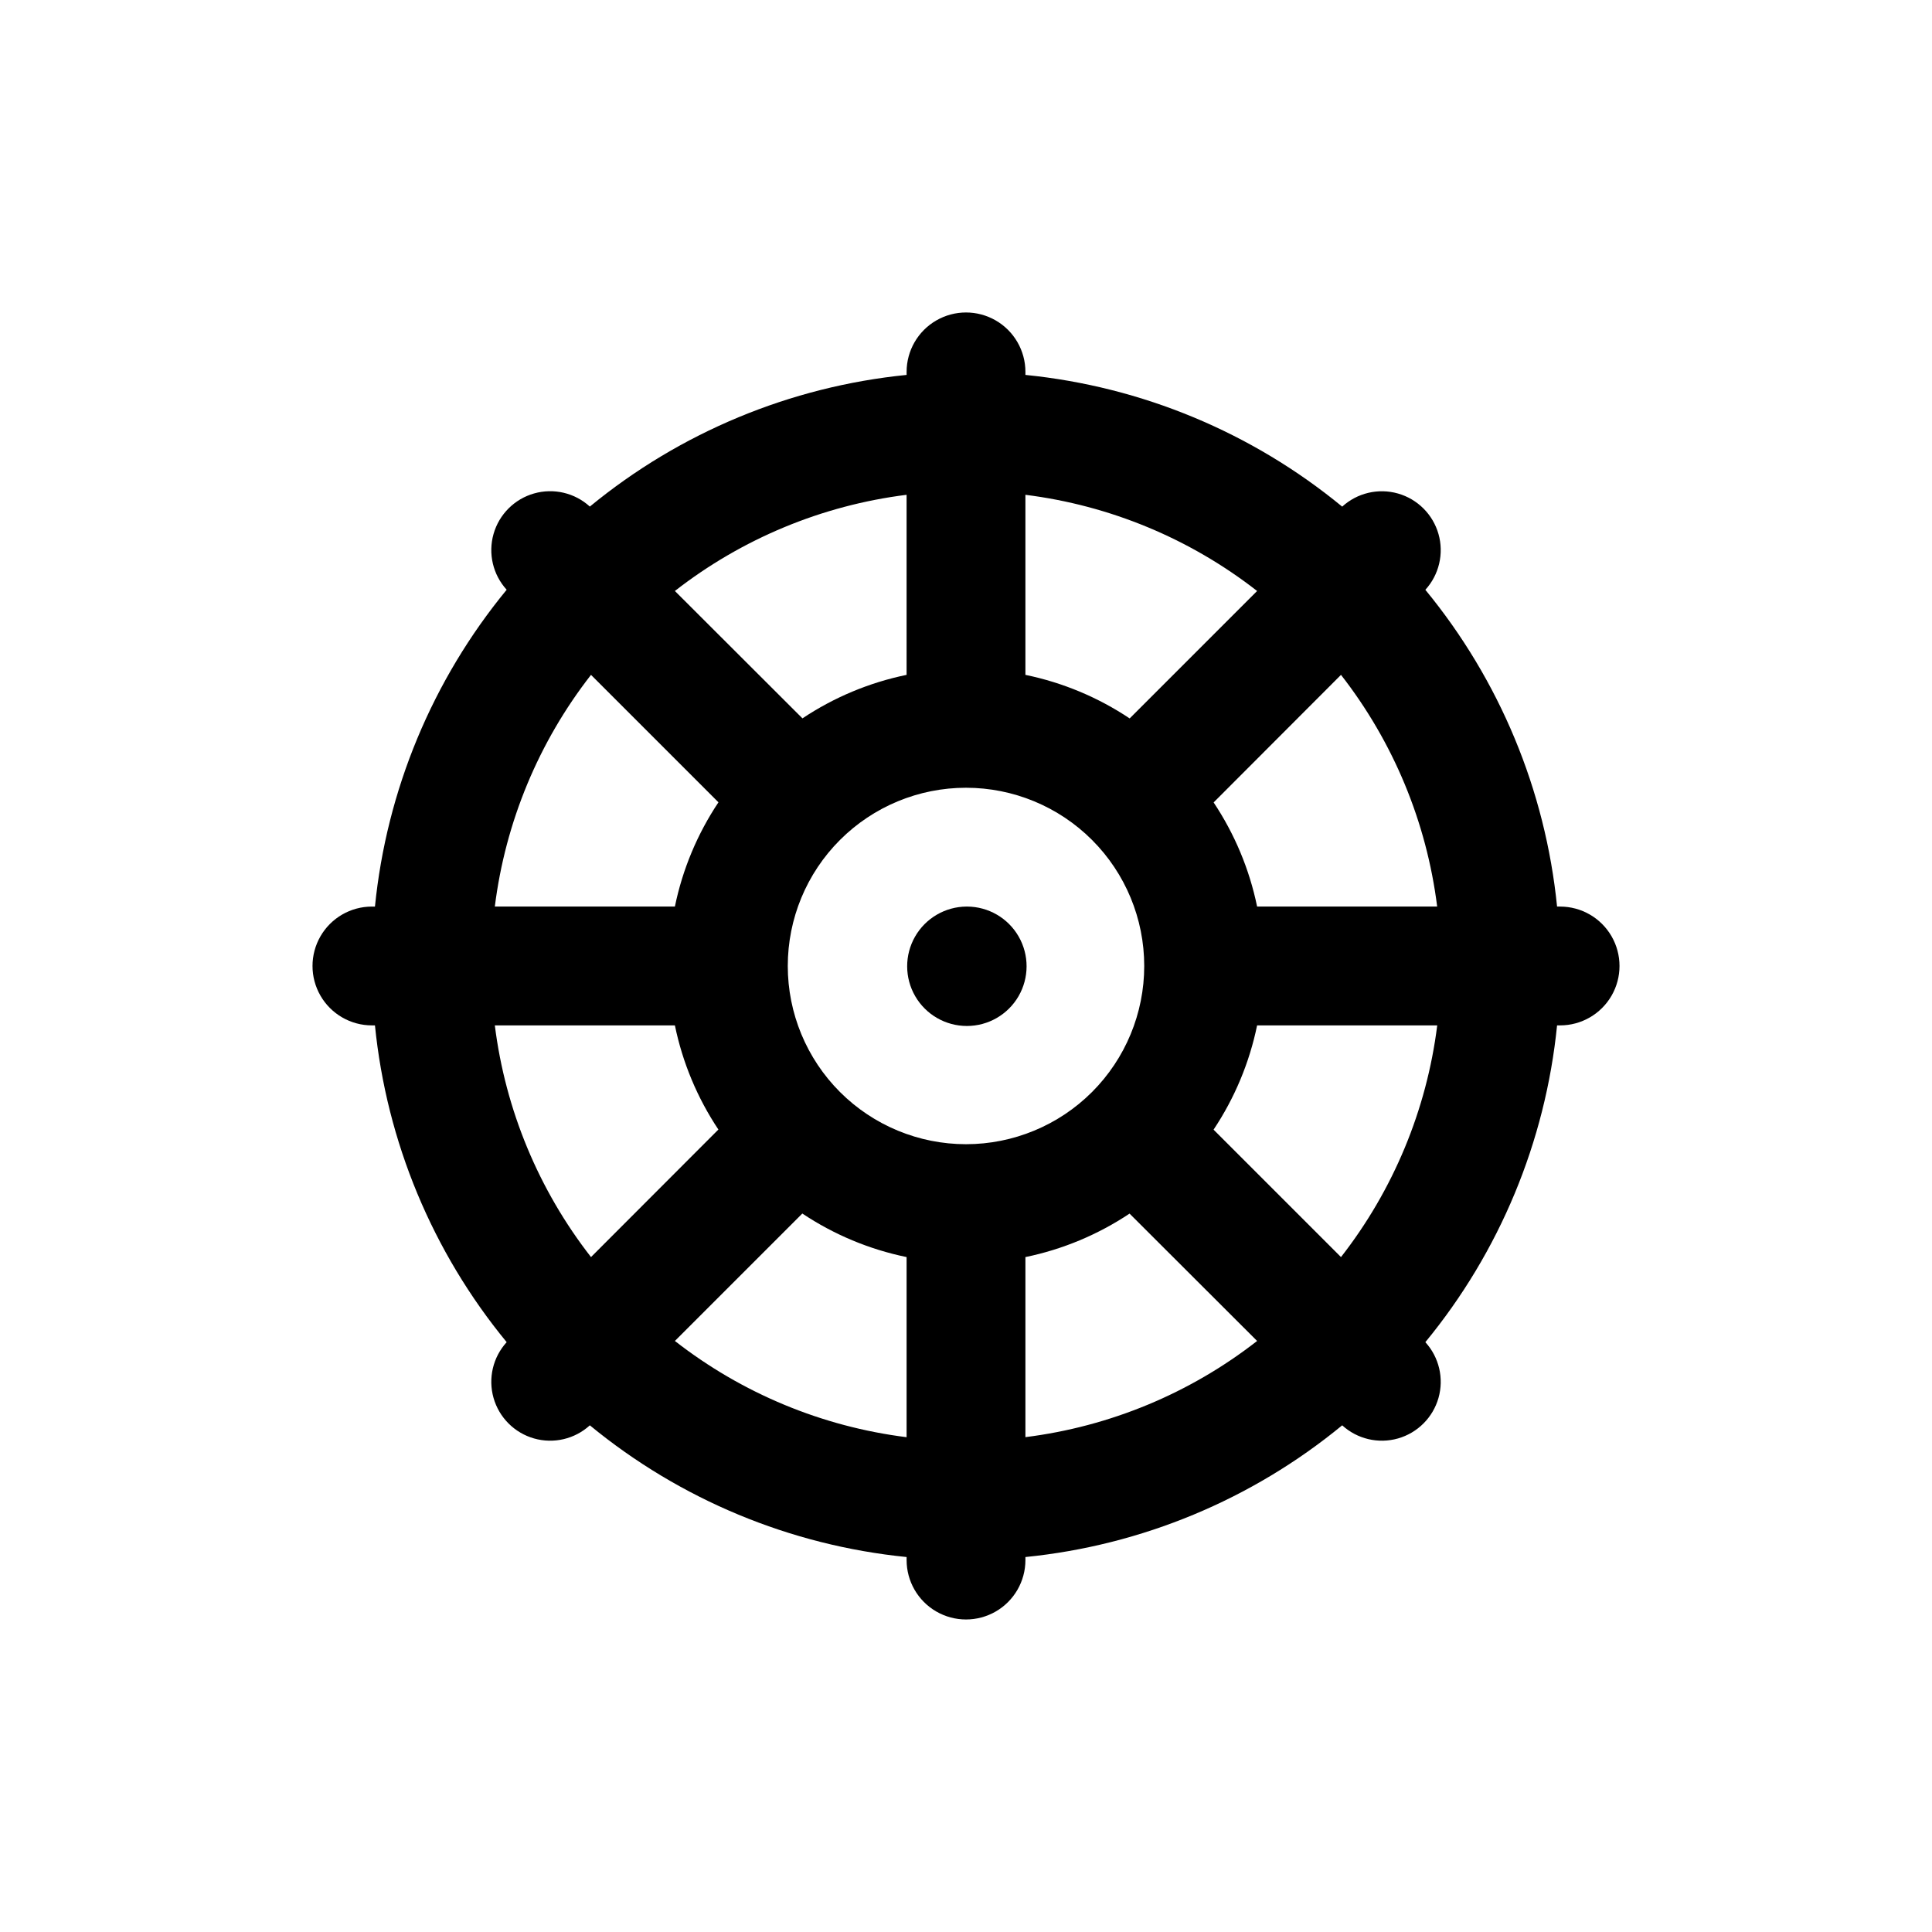 <?xml version="1.0" encoding="UTF-8"?>
<!-- Uploaded to: SVG Repo, www.svgrepo.com, Generator: SVG Repo Mixer Tools -->
<svg fill="#000000" width="800px" height="800px" version="1.1" viewBox="144 144 512 512" xmlns="http://www.w3.org/2000/svg">
 <g>
  <path d="m557.44 384.25h-0.805 0.004c-3.086-30.816-15.23-60.027-34.906-83.945 3.641-3.992 4.957-9.586 3.481-14.785-1.48-5.195-5.543-9.258-10.738-10.734-5.199-1.48-10.789-0.164-14.781 3.477-23.918-19.676-53.133-31.82-83.949-34.906v-0.801c0-5.625-3-10.824-7.871-13.637s-10.875-2.812-15.746 0-7.871 8.012-7.871 13.637v0.805-0.004c-30.816 3.082-60.027 15.223-83.945 34.891-3.992-3.641-9.586-4.957-14.785-3.477-5.195 1.477-9.258 5.539-10.734 10.734-1.48 5.199-0.164 10.793 3.477 14.785-19.68 23.922-31.824 53.141-34.906 83.961h-0.801c-5.625 0-10.824 3-13.637 7.871s-2.812 10.875 0 15.746 8.012 7.871 13.637 7.871h0.805-0.004c3.086 30.816 15.23 60.031 34.906 83.949-3.641 3.992-4.957 9.582-3.477 14.781 1.477 5.195 5.539 9.258 10.734 10.738 5.199 1.477 10.793 0.16 14.785-3.481 23.918 19.676 53.129 31.82 83.945 34.906v0.801c0 5.625 3 10.824 7.871 13.637s10.875 2.812 15.746 0 7.871-8.012 7.871-13.637v-0.805 0.004c30.816-3.086 60.031-15.23 83.949-34.906 3.992 3.641 9.582 4.957 14.781 3.481 5.195-1.48 9.258-5.543 10.738-10.738 1.477-5.199 0.16-10.789-3.481-14.781 19.676-23.918 31.82-53.133 34.906-83.949h0.801c5.625 0 10.824-3 13.637-7.871s2.812-10.875 0-15.746-8.012-7.871-13.637-7.871zm-80.293 0c-2.031-9.855-5.945-19.227-11.523-27.598l33.754-33.805c13.875 17.797 22.684 39.012 25.488 61.402zm-77.145 62.977c-12.527 0-24.543-4.977-33.398-13.832-8.859-8.859-13.836-20.875-13.836-33.398 0-12.527 4.977-24.543 13.836-33.398 8.855-8.859 20.871-13.836 33.398-13.836 12.523 0 24.539 4.977 33.398 13.836 8.855 8.855 13.832 20.871 13.832 33.398 0 12.523-4.977 24.539-13.832 33.398-8.859 8.855-20.875 13.832-33.398 13.832zm77.145-146.61-33.77 33.77v0.004c-8.383-5.594-17.766-9.512-27.633-11.543v-47.719c22.391 2.805 43.605 11.613 61.402 25.488zm-92.891 22.23c-9.855 2.031-19.227 5.945-27.598 11.527l-33.805-33.758c17.797-13.875 39.012-22.684 61.402-25.488zm-83.633 0 33.773 33.773c-5.594 8.379-9.512 17.762-11.543 27.629h-47.719c2.805-22.391 11.613-43.605 25.488-61.402zm22.23 92.891c2.031 9.855 5.945 19.227 11.527 27.602l-33.758 33.801c-13.875-17.797-22.684-39.012-25.488-61.402zm0 83.633 33.77-33.77h0.004c8.379 5.59 17.762 9.508 27.629 11.539v47.734c-22.391-2.809-43.605-11.621-61.402-25.504zm92.891-22.23c9.855-2.031 19.227-5.945 27.602-11.523l33.801 33.754c-17.797 13.875-39.012 22.684-61.402 25.488zm83.633 0-33.77-33.77c5.59-8.383 9.508-17.766 11.539-27.633h47.734c-2.809 22.391-11.621 43.609-25.504 61.402z"/>
  <path d="m400.31 384.25h-0.156c-5.644 0.027-10.844 3.059-13.652 7.957-2.805 4.898-2.789 10.918 0.039 15.801 2.832 4.883 8.047 7.887 13.691 7.887s10.859-3.004 13.691-7.887c2.828-4.883 2.844-10.902 0.039-15.801-2.805-4.898-8.008-7.93-13.652-7.957z"/>
 </g>
</svg>